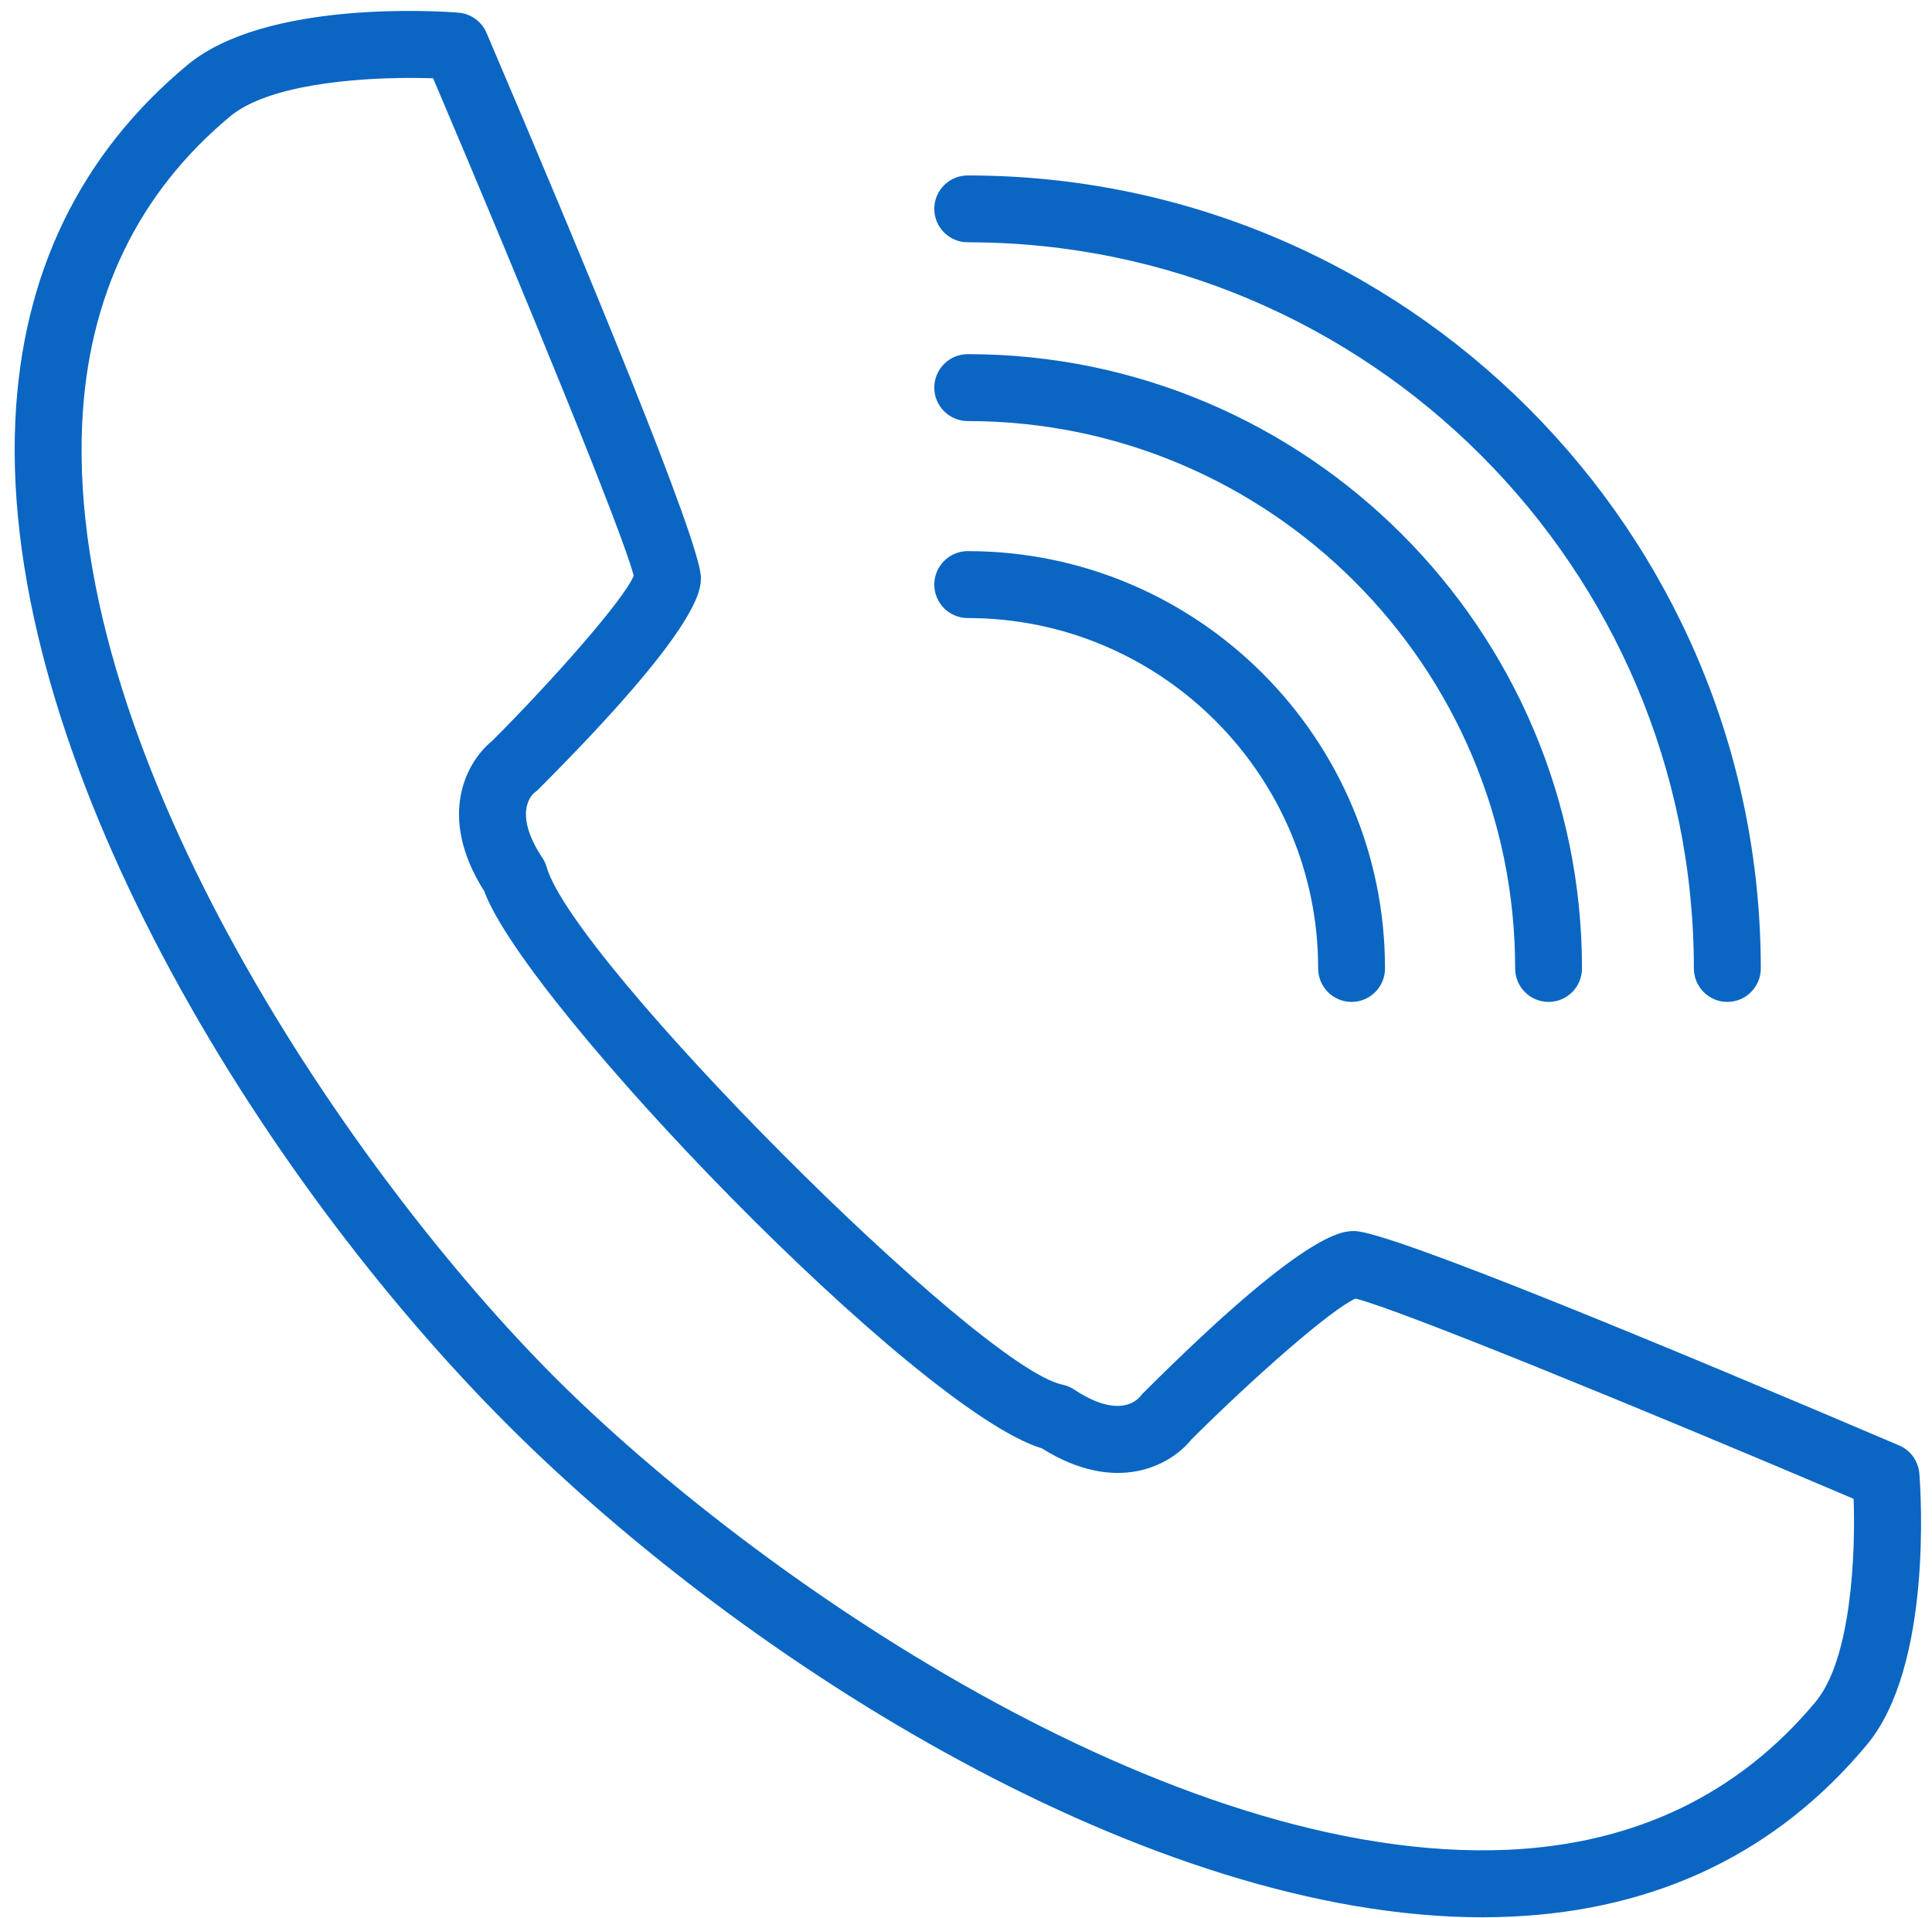 <?xml version="1.0" encoding="UTF-8" standalone="no"?><svg xmlns="http://www.w3.org/2000/svg" xmlns:xlink="http://www.w3.org/1999/xlink" fill="#000000" height="258.2" preserveAspectRatio="xMidYMid meet" version="1.1" viewBox="94.7 95.2 260.1 258.2" width="260.1" zoomAndPan="magnify">
 <g fill="#0a66c2" id="change1_1">
  <path d="m150.02 105.69c-7.79 0-19.26 0.96-24.34 5.18-12.44 10.36-19.14 24.29-19.92 41.4-2.07 45.43 36.91 101.65 63.62 128.35 26.7 26.72 82.83 65.65 128.35 63.62 17.11-0.78 31.04-7.48 41.4-19.92 4.81-5.78 5.38-19.85 5.12-27.33-29.21-12.43-61.3-25.54-67.06-26.96-3.33 1.47-13.83 10.73-22.11 18.99-2.72 3.39-9.99 7.52-20.11 1.18-16.97-5.15-69.52-59.8-75.09-75.04-6.45-10.18-2.3-17.5 1.1-20.23 8.33-8.35 17.68-18.97 19.03-22.2-1.08-4.76-14.39-37.35-27-66.99-0.91-0.03-1.91-0.05-2.99-0.05zm144.25 247.64c-44.58 0-98.86-33.92-131.26-66.33-33.36-33.36-68.315-89.87-66.248-135.14 0.902-19.75 8.688-35.87 23.168-47.91 10.55-8.786 33.86-7.255 36.47-7.048 1.68 0.129 3.14 1.184 3.8 2.723 13.17 30.875 28.86 68.655 28.86 73.335 0 1.64 0 6.62-21.91 28.54-0.17 0.16-0.35 0.32-0.54 0.46-0.41 0.35-2.81 2.82 1.11 8.74 0.26 0.39 0.46 0.81 0.58 1.25 3.61 12.64 58.11 67.32 69.43 69.67 0.56 0.11 1.1 0.34 1.57 0.65 5.91 3.93 8.4 1.53 8.83 1.01 0.08-0.1 0.28-0.33 0.38-0.43 21.91-21.91 26.89-21.91 28.52-21.91 4.69 0 42.47 15.7 73.34 28.86 1.55 0.66 2.59 2.12 2.73 3.79 0.2 2.63 1.74 25.93-7.05 36.49-12.04 14.47-28.16 22.26-47.91 23.16-1.28 0.06-2.57 0.09-3.87 0.09" fill="inherit"/>
  <path d="m276.66 230.09c-2.49 0-4.5-2.02-4.5-4.51 0-26.01-21.16-47.17-47.17-47.17-2.49 0-4.51-2.02-4.51-4.5 0-2.49 2.02-4.51 4.51-4.51 30.97 0 56.17 25.2 56.17 56.18 0 2.49-2.01 4.51-4.5 4.51" fill="inherit"/>
  <path d="m303.18 230.09c-2.49 0-4.5-2.02-4.5-4.51 0-40.63-33.06-73.69-73.69-73.69-2.49 0-4.51-2.02-4.51-4.5 0-2.49 2.02-4.51 4.51-4.51 45.6 0 82.69 37.1 82.69 82.7 0 2.49-2.01 4.51-4.5 4.51" fill="inherit"/>
  <path d="m327.25 230.09c-2.49 0-4.51-2.02-4.51-4.51 0-53.9-43.85-97.76-97.75-97.76-2.49 0-4.51-2.02-4.51-4.5 0-2.49 2.02-4.5 4.51-4.5 58.87 0 106.76 47.89 106.76 106.76 0 2.49-2.01 4.51-4.5 4.51" fill="inherit"/>
 </g>
</svg>